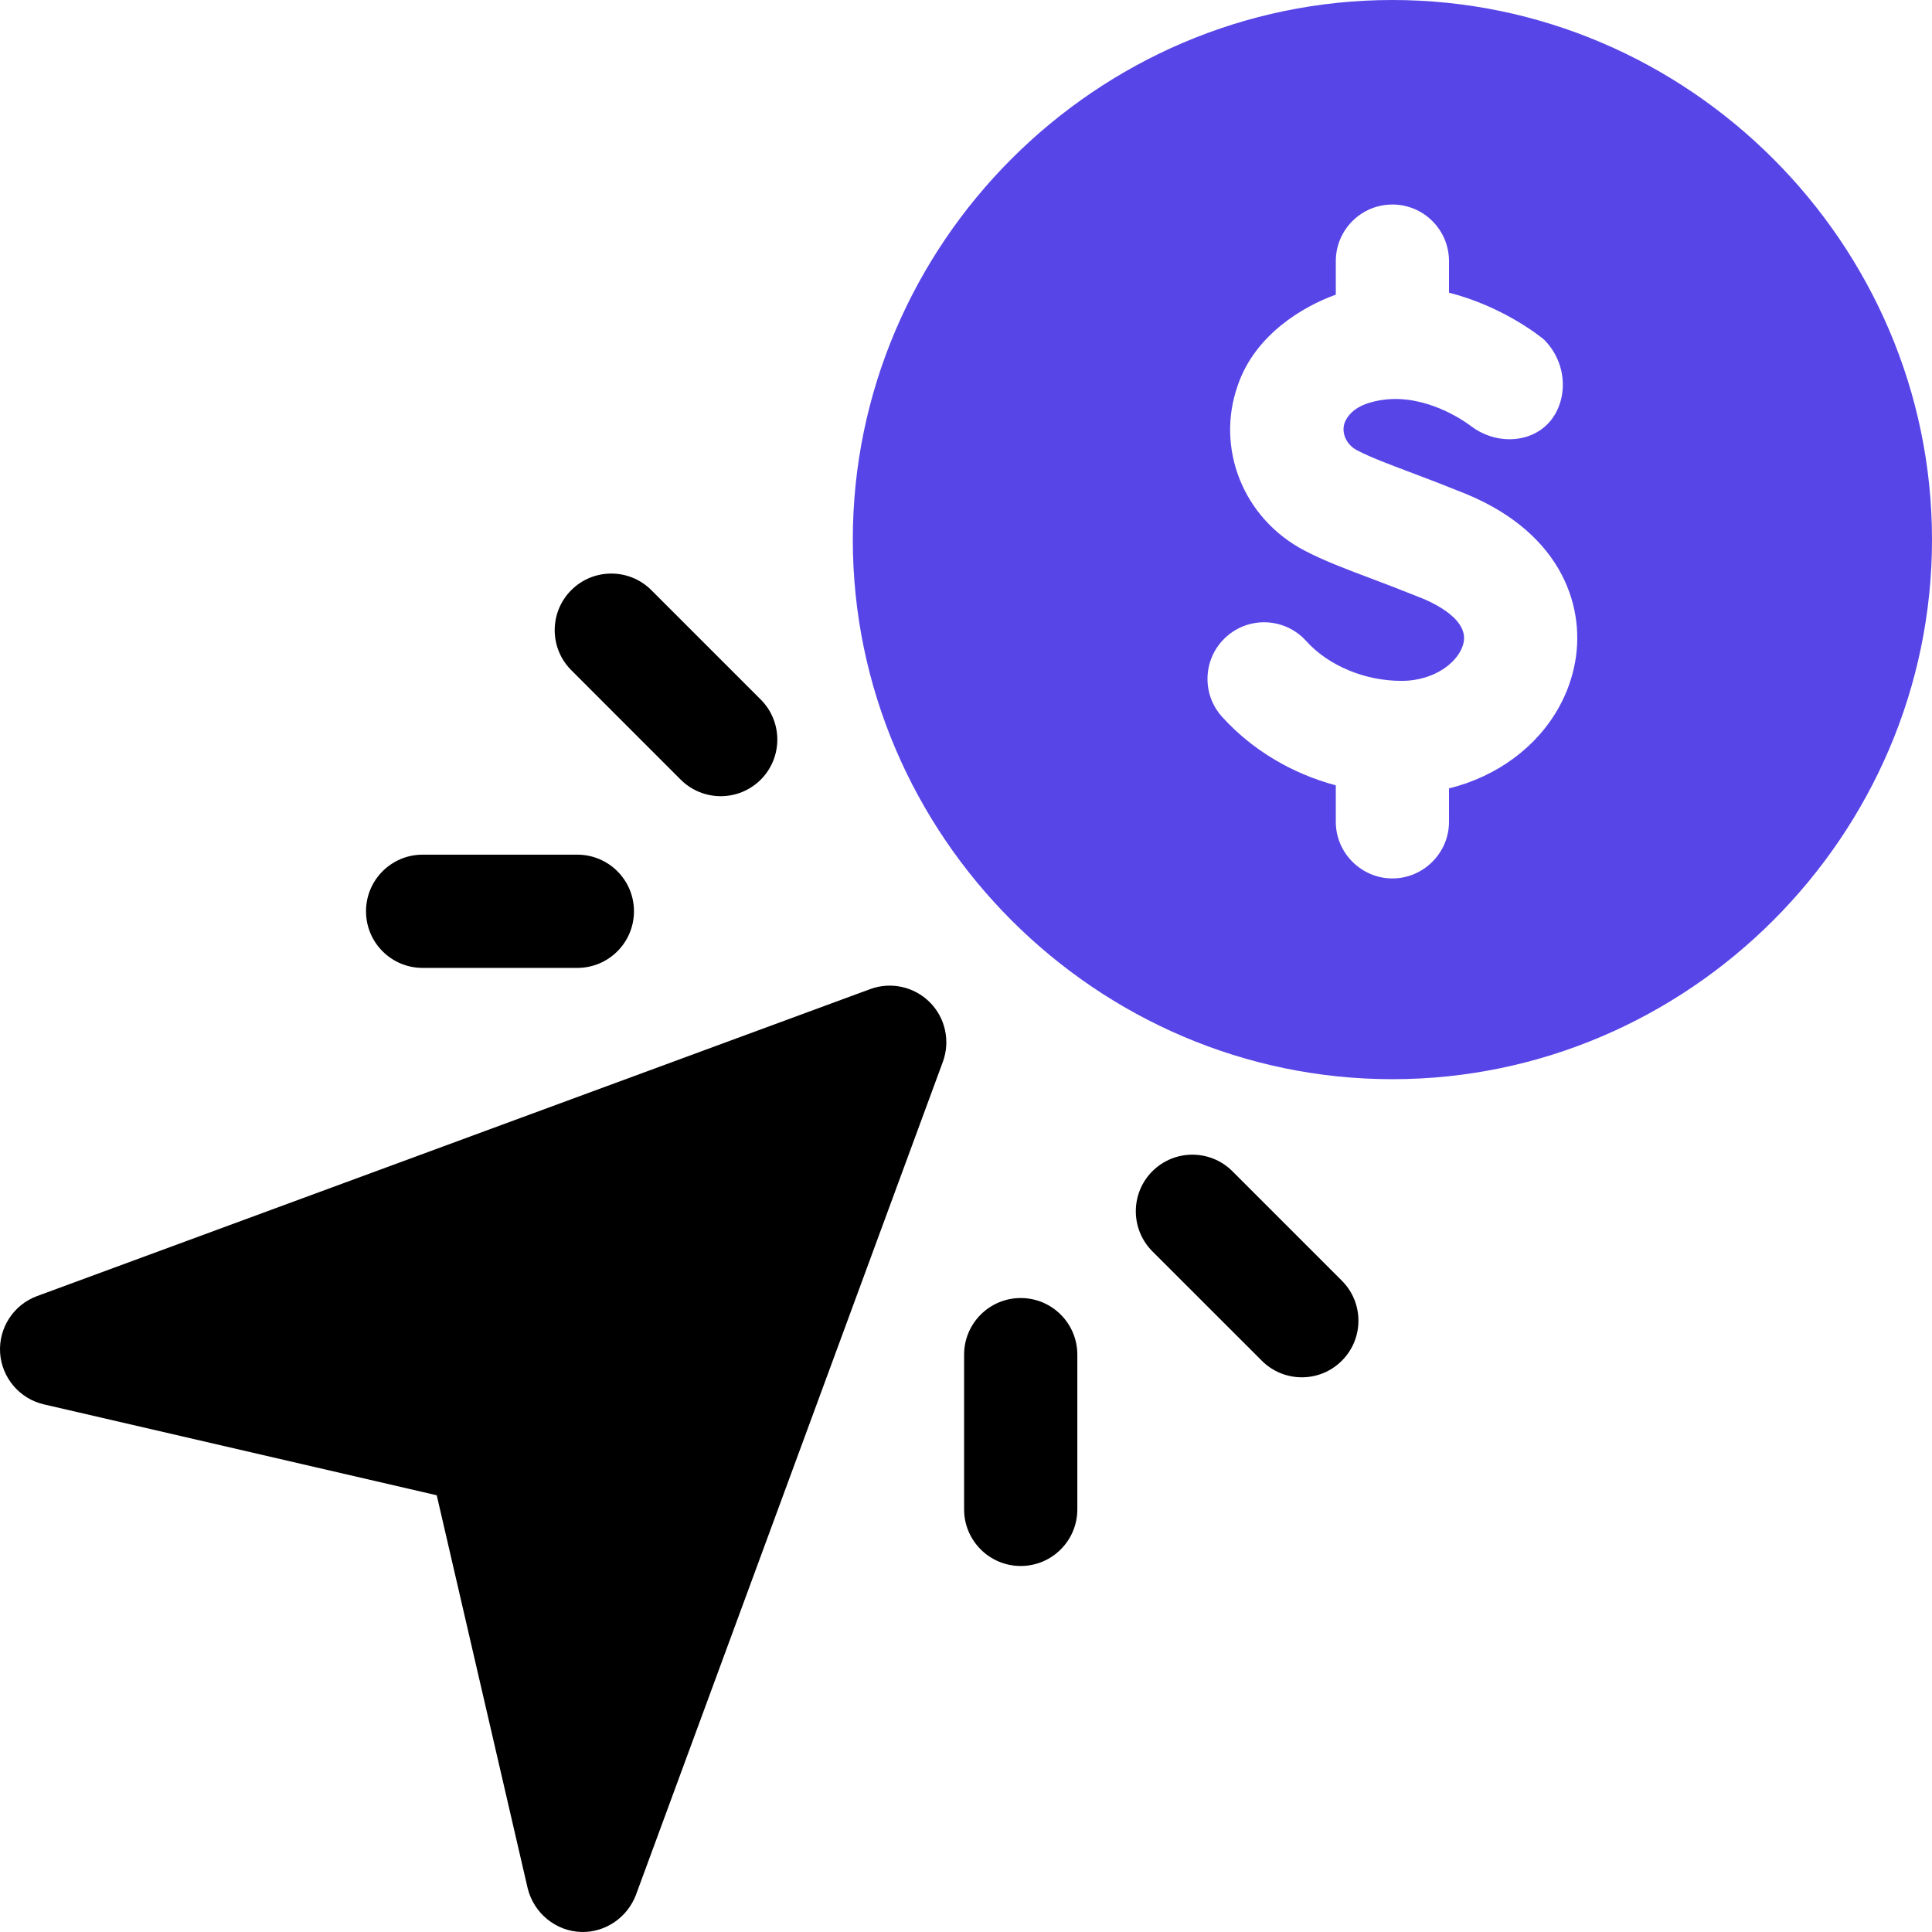<svg xmlns="http://www.w3.org/2000/svg" width="56" height="56" viewBox="0 0 56 56" fill="none"><path d="M40.359 0C31.779 0 24.719 7.06 24.719 15.641C24.719 24.221 31.779 31.281 40.359 31.281C48.94 31.281 56 24.221 56 15.641C56 7.06 48.94 0 40.359 0ZM45.657 19.181C45.574 19.644 45.418 20.079 45.198 20.479C44.563 21.642 43.399 22.507 42 22.852V23.822C42 24.722 41.26 25.462 40.359 25.462C39.459 25.462 38.719 24.722 38.719 23.822V22.764C37.442 22.421 36.295 21.739 35.424 20.779C34.816 20.108 34.868 19.071 35.539 18.462C36.211 17.853 37.248 17.905 37.857 18.576C38.509 19.303 39.579 19.74 40.632 19.735C41.616 19.735 42.33 19.148 42.427 18.605C42.554 17.889 41.412 17.409 41.058 17.278C40.588 17.09 40.111 16.905 39.665 16.739C38.947 16.468 38.381 16.254 37.815 15.96C36.028 15.029 35.23 12.983 35.88 11.162C36.377 9.712 37.749 8.889 38.719 8.541V7.569C38.719 6.662 39.454 5.928 40.359 5.928C41.265 5.928 42 6.662 42 7.569V8.483C43.601 8.892 44.685 9.785 44.755 9.844C45.519 10.611 45.442 11.811 44.757 12.384C44.208 12.846 43.316 12.86 42.646 12.357C42.645 12.357 42.645 12.356 42.644 12.356C42.532 12.269 41.538 11.53 40.359 11.566C40.143 11.573 39.92 11.606 39.694 11.674C39.355 11.775 39.114 11.958 38.997 12.202C38.854 12.499 39.004 12.879 39.331 13.05C39.732 13.261 40.32 13.477 40.823 13.668C41.226 13.821 41.683 13.992 42.219 14.209C45.209 15.322 45.956 17.507 45.657 19.181Z" fill="#5745E7"></path><path d="M25.222 28.67L1.073 37.568C0.394 37.818 -0.042 38.489 0.003 39.211C0.049 39.932 0.566 40.543 1.271 40.706L12.659 43.341L15.294 54.729C15.473 55.461 16.119 55.982 16.855 55.999C17.544 56.016 18.18 55.585 18.432 54.927L27.329 30.778C27.55 30.177 27.402 29.503 26.95 29.05C26.497 28.598 25.823 28.449 25.222 28.67Z" fill="black"></path><path d="M19.73 22.598C20.051 22.918 20.471 23.078 20.891 23.078C21.311 23.078 21.73 22.918 22.051 22.598C22.691 21.957 22.691 20.918 22.051 20.277L18.879 17.105C18.238 16.465 17.199 16.465 16.559 17.105C15.918 17.746 15.918 18.785 16.559 19.426L19.73 22.598Z" fill="black"></path><path d="M12.249 28.055H16.735C17.641 28.055 18.376 27.32 18.376 26.414C18.376 25.508 17.641 24.773 16.735 24.773H12.249C11.343 24.773 10.609 25.508 10.609 26.414C10.609 27.32 11.343 28.055 12.249 28.055Z" fill="black"></path><path d="M35.722 33.949C35.082 33.309 34.043 33.309 33.402 33.949C32.762 34.59 32.762 35.629 33.402 36.27L36.574 39.441C36.895 39.762 37.315 39.922 37.734 39.922C38.154 39.922 38.574 39.762 38.894 39.441C39.535 38.8 39.535 37.762 38.894 37.121L35.722 33.949Z" fill="black"></path><path d="M29.586 37.624C28.68 37.624 27.945 38.359 27.945 39.265V43.75C27.945 44.656 28.68 45.391 29.586 45.391C30.492 45.391 31.227 44.656 31.227 43.75V39.265C31.227 38.359 30.492 37.624 29.586 37.624Z" fill="black"></path></svg>